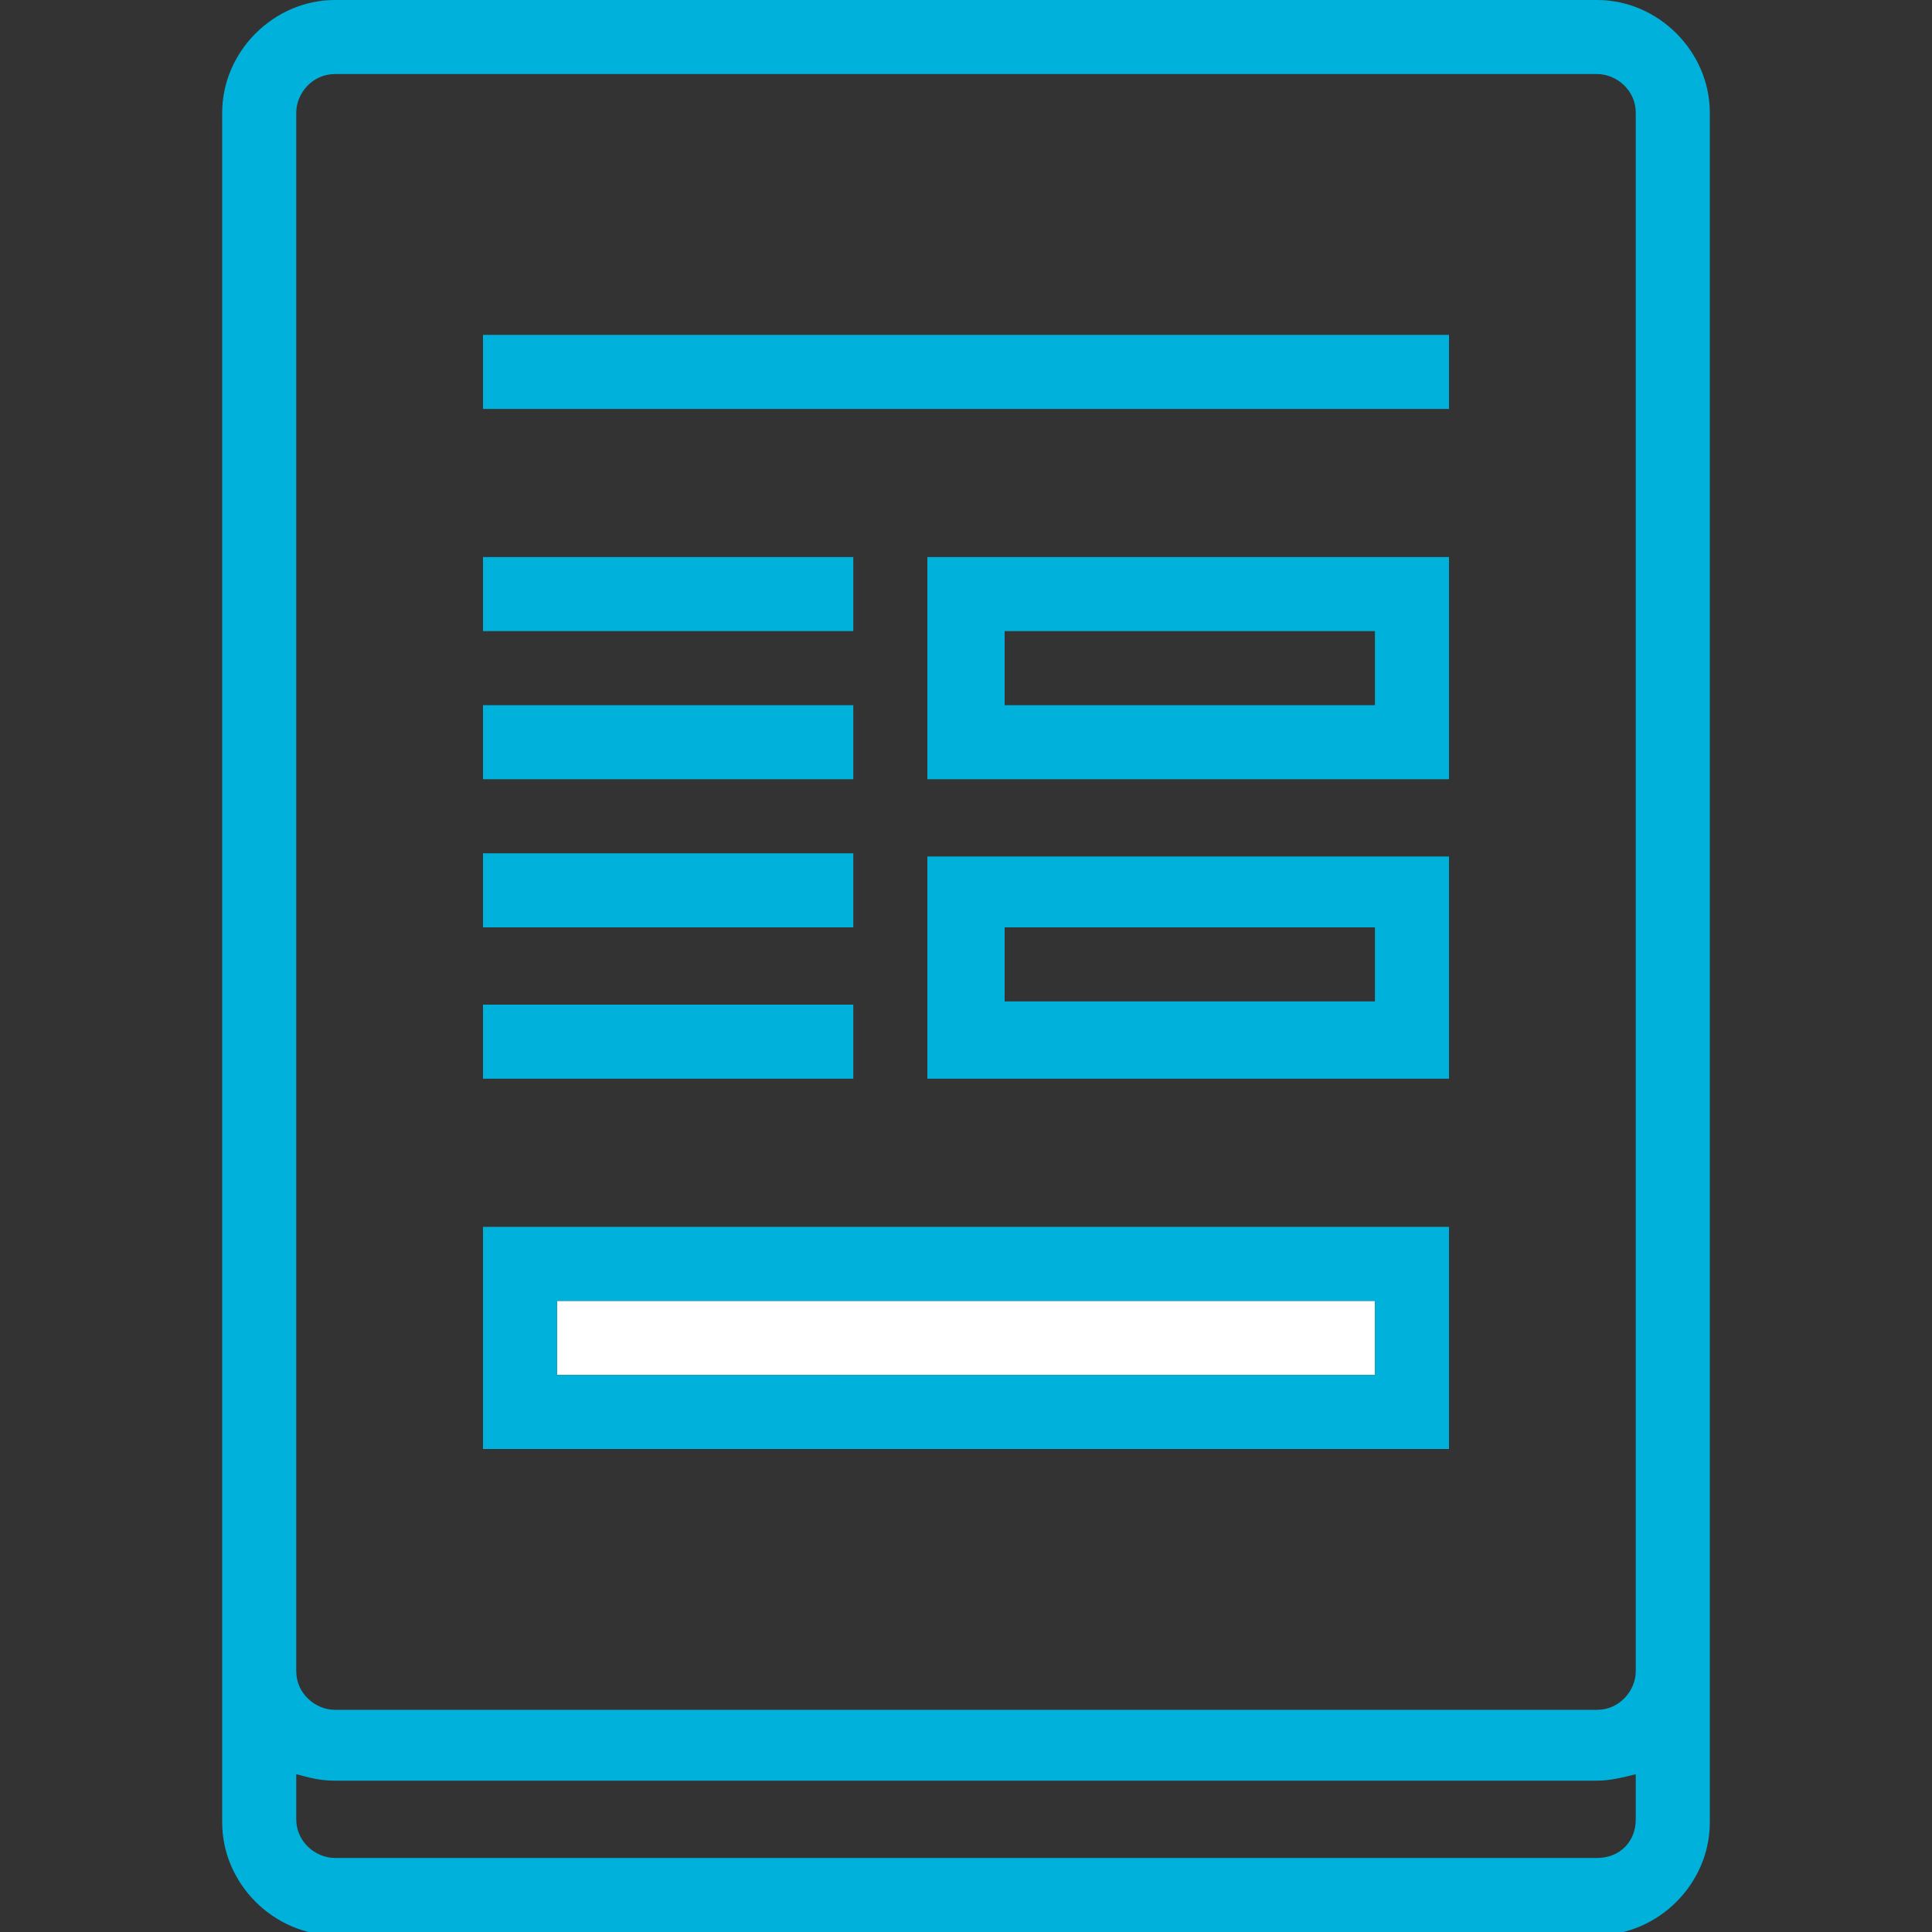 <?xml version="1.0" encoding="utf-8"?>
<!-- Generator: Adobe Illustrator 24.1.3, SVG Export Plug-In . SVG Version: 6.00 Build 0)  -->
<svg version="1.1" id="Layer_1" xmlns="http://www.w3.org/2000/svg" xmlns:xlink="http://www.w3.org/1999/xlink" x="0px" y="0px"
	 width="60px" height="60px" viewBox="0 0 60 60" enable-background="new 0 0 60 60" xml:space="preserve">
<rect x="0" y="0" width="60" height="60" fill="#333333" stroke="none"/>
<g>
	<rect x="17.3" y="40.4" fill="#FFFFFF" width="25.4" height="2.3"/>
	<path fill="#00B1DB" d="M49.6,0H10.4C8.5,0,6.9,1.6,6.9,3.5v46.2v2.3v4.6c0,1.9,1.6,3.5,3.5,3.5h39.2c1.9,0,3.5-1.6,3.5-3.5v-4.6
		v-4.6V3.5C53.1,1.6,51.5,0,49.6,0z M49.6,57.7H10.4c-0.6,0-1.2-0.5-1.2-1.2v-1.4c0.4,0.1,0.7,0.2,1.2,0.2h39.2
		c0.4,0,0.8-0.1,1.2-0.2v1.4C50.8,57.2,50.3,57.7,49.6,57.7z M50.8,51.9c0,0.6-0.5,1.2-1.2,1.2H10.4c-0.6,0-1.2-0.5-1.2-1.2v-2.3
		V3.5c0-0.6,0.5-1.2,1.2-1.2h39.2c0.6,0,1.2,0.5,1.2,1.2v43.8V51.9z"/>
	<rect x="15" y="10.4" fill="#00B1DB" width="30" height="2.3"/>
	<rect x="15" y="17.3" fill="#00B1DB" width="11.5" height="2.3"/>
	<rect x="15" y="21.9" fill="#00B1DB" width="11.5" height="2.3"/>
	<path fill="#00B1DB" d="M28.8,24.2H45v-6.9H28.8V24.2z M31.2,19.6h11.5v2.3H31.2V19.6z"/>
	<rect x="15" y="26.5" fill="#00B1DB" width="11.5" height="2.3"/>
	<rect x="15" y="31.2" fill="#00B1DB" width="11.5" height="2.3"/>
	<path fill="#00B1DB" d="M28.8,33.5H45v-6.9H28.8V33.5z M31.2,28.8h11.5v2.3H31.2V28.8z"/>
	<path fill="#00B1DB" d="M15,45h30v-6.9H15V45z M17.3,40.4h25.4v2.3H17.3V40.4z"/>
</g>
</svg>
